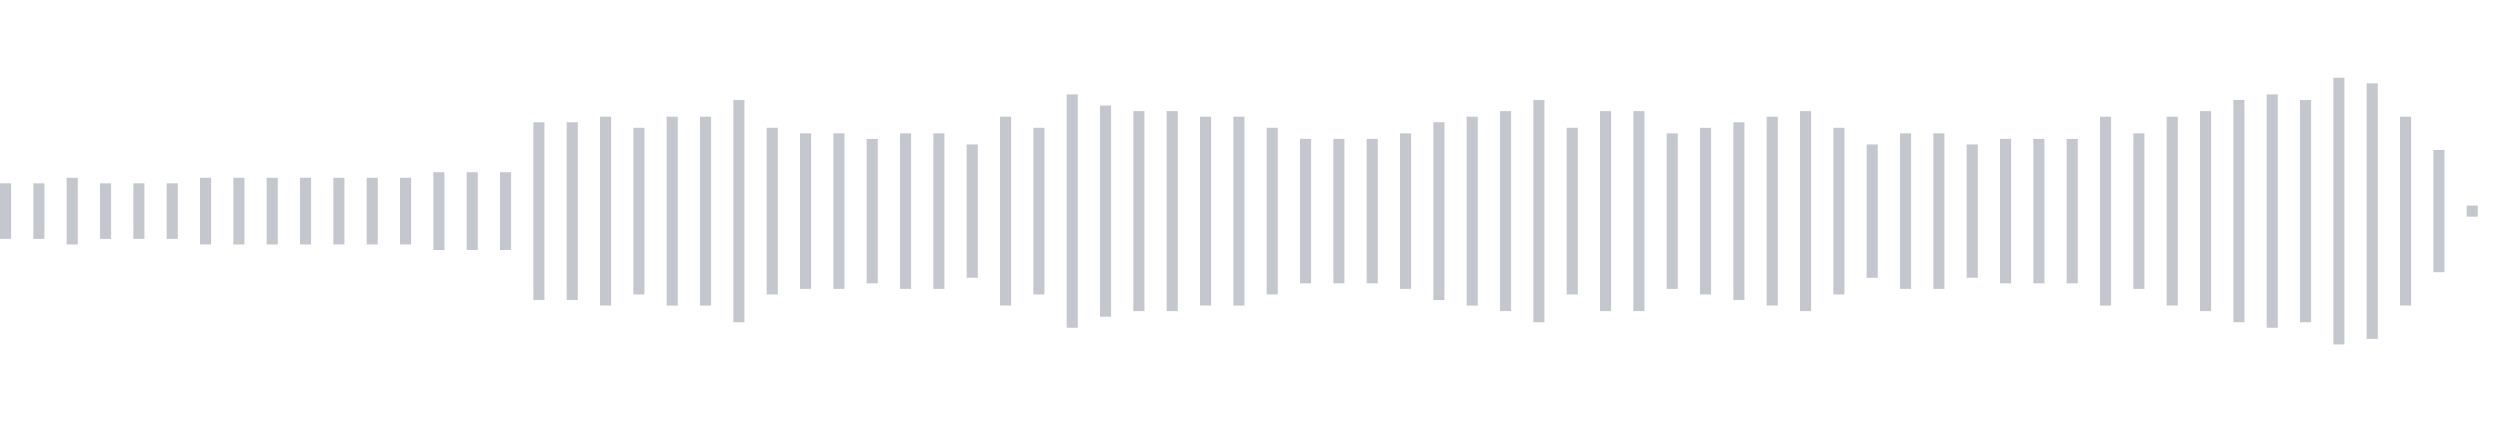 <svg xmlns="http://www.w3.org/2000/svg" xmlns:xlink="http://www.w3/org/1999/xlink" viewBox="0 0 225 38" preserveAspectRatio="none" width="100%" height="100%" fill="#C4C8CE"><g id="waveform-119809fa-05f2-48a2-ac18-27235ad73a45"><rect x="0" y="16.5" width="1" height="5"/><rect x="3" y="16.5" width="1" height="5"/><rect x="6" y="16.0" width="1" height="6"/><rect x="9" y="16.5" width="1" height="5"/><rect x="12" y="16.5" width="1" height="5"/><rect x="15" y="16.5" width="1" height="5"/><rect x="18" y="16.0" width="1" height="6"/><rect x="21" y="16.0" width="1" height="6"/><rect x="24" y="16.0" width="1" height="6"/><rect x="27" y="16.0" width="1" height="6"/><rect x="30" y="16.0" width="1" height="6"/><rect x="33" y="16.0" width="1" height="6"/><rect x="36" y="16.0" width="1" height="6"/><rect x="39" y="15.5" width="1" height="7"/><rect x="42" y="15.5" width="1" height="7"/><rect x="45" y="15.5" width="1" height="7"/><rect x="48" y="11.0" width="1" height="16"/><rect x="51" y="11.0" width="1" height="16"/><rect x="54" y="10.5" width="1" height="17"/><rect x="57" y="11.5" width="1" height="15"/><rect x="60" y="10.5" width="1" height="17"/><rect x="63" y="10.5" width="1" height="17"/><rect x="66" y="9.0" width="1" height="20"/><rect x="69" y="11.5" width="1" height="15"/><rect x="72" y="12.0" width="1" height="14"/><rect x="75" y="12.0" width="1" height="14"/><rect x="78" y="12.5" width="1" height="13"/><rect x="81" y="12.0" width="1" height="14"/><rect x="84" y="12.0" width="1" height="14"/><rect x="87" y="13.0" width="1" height="12"/><rect x="90" y="10.5" width="1" height="17"/><rect x="93" y="11.5" width="1" height="15"/><rect x="96" y="8.5" width="1" height="21"/><rect x="99" y="9.5" width="1" height="19"/><rect x="102" y="10.0" width="1" height="18"/><rect x="105" y="10.0" width="1" height="18"/><rect x="108" y="10.5" width="1" height="17"/><rect x="111" y="10.5" width="1" height="17"/><rect x="114" y="11.5" width="1" height="15"/><rect x="117" y="12.5" width="1" height="13"/><rect x="120" y="12.5" width="1" height="13"/><rect x="123" y="12.5" width="1" height="13"/><rect x="126" y="12.0" width="1" height="14"/><rect x="129" y="11.0" width="1" height="16"/><rect x="132" y="10.5" width="1" height="17"/><rect x="135" y="10.0" width="1" height="18"/><rect x="138" y="9.0" width="1" height="20"/><rect x="141" y="11.5" width="1" height="15"/><rect x="144" y="10.0" width="1" height="18"/><rect x="147" y="10.0" width="1" height="18"/><rect x="150" y="12.0" width="1" height="14"/><rect x="153" y="11.5" width="1" height="15"/><rect x="156" y="11.0" width="1" height="16"/><rect x="159" y="10.5" width="1" height="17"/><rect x="162" y="10.0" width="1" height="18"/><rect x="165" y="11.5" width="1" height="15"/><rect x="168" y="13.0" width="1" height="12"/><rect x="171" y="12.0" width="1" height="14"/><rect x="174" y="12.0" width="1" height="14"/><rect x="177" y="13.0" width="1" height="12"/><rect x="180" y="12.5" width="1" height="13"/><rect x="183" y="12.5" width="1" height="13"/><rect x="186" y="12.5" width="1" height="13"/><rect x="189" y="10.5" width="1" height="17"/><rect x="192" y="12.0" width="1" height="14"/><rect x="195" y="10.5" width="1" height="17"/><rect x="198" y="10.0" width="1" height="18"/><rect x="201" y="9.0" width="1" height="20"/><rect x="204" y="8.5" width="1" height="21"/><rect x="207" y="9.0" width="1" height="20"/><rect x="210" y="7.0" width="1" height="24"/><rect x="213" y="7.5" width="1" height="23"/><rect x="216" y="10.5" width="1" height="17"/><rect x="219" y="13.5" width="1" height="11"/><rect x="222" y="18.5" width="1" height="1"/></g></svg>
